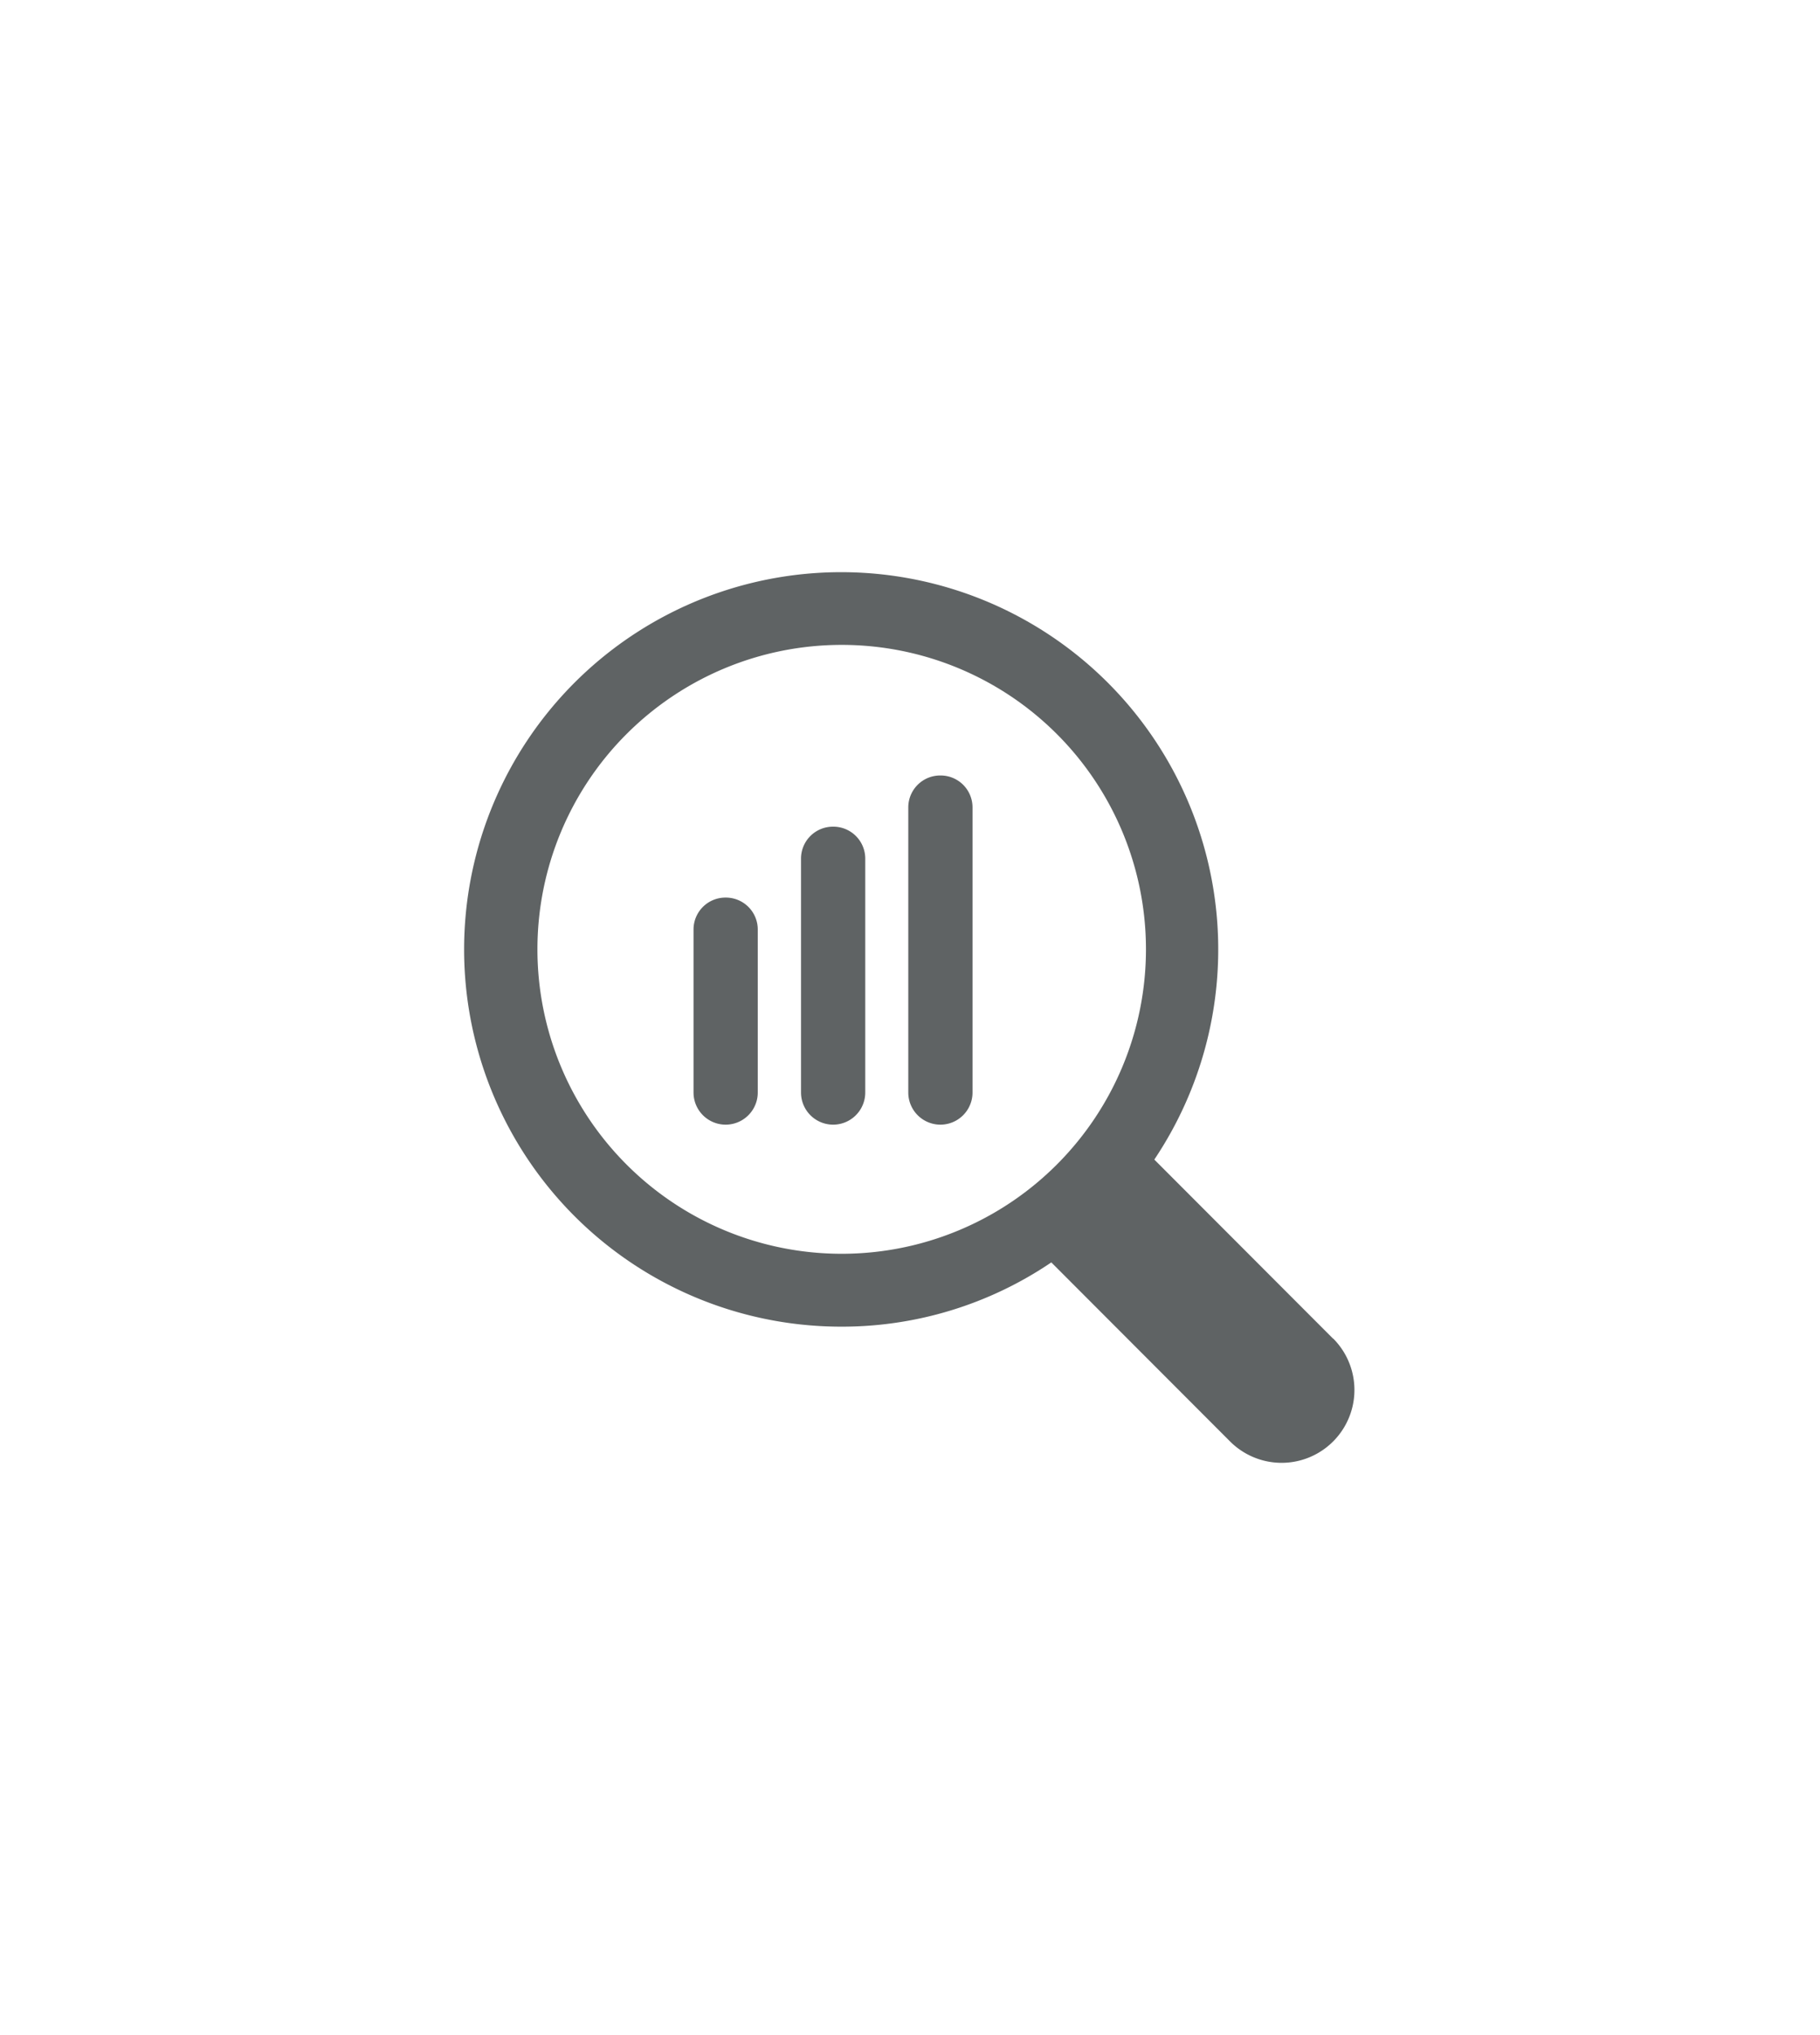 <?xml version="1.0" encoding="UTF-8"?> <svg xmlns="http://www.w3.org/2000/svg" id="Layer_1" data-name="Layer 1" viewBox="0 0 85 95"><title>mm-feature-icon</title><path d="M29.26,54.36a14.21,14.21,0,1,1,20.1,0,14.2,14.2,0,0,1-20.1,0m33,8.13-8.35-8.36a17.61,17.61,0,1,0-14.63,7.8,17.43,17.43,0,0,0,9.82-3l8.35,8.36a3.4,3.4,0,0,0,4.81-4.81" fill="#5f6364"></path><path d="M33.88,41.9a1.49,1.49,0,0,0-1.49,1.49V51a1.49,1.49,0,0,0,3,0V43.39a1.49,1.49,0,0,0-1.49-1.49" fill="#5f6364"></path><path d="M38.9,38.59a1.49,1.49,0,0,0-1.49,1.48V51a1.49,1.49,0,0,0,3,0V40.07a1.49,1.49,0,0,0-1.49-1.48" fill="#5f6364"></path><path d="M43.91,36.2a1.49,1.49,0,0,0-1.49,1.49V51a1.49,1.49,0,0,0,3,0V37.69a1.49,1.49,0,0,0-1.49-1.49" fill="#5f6364"></path></svg> 